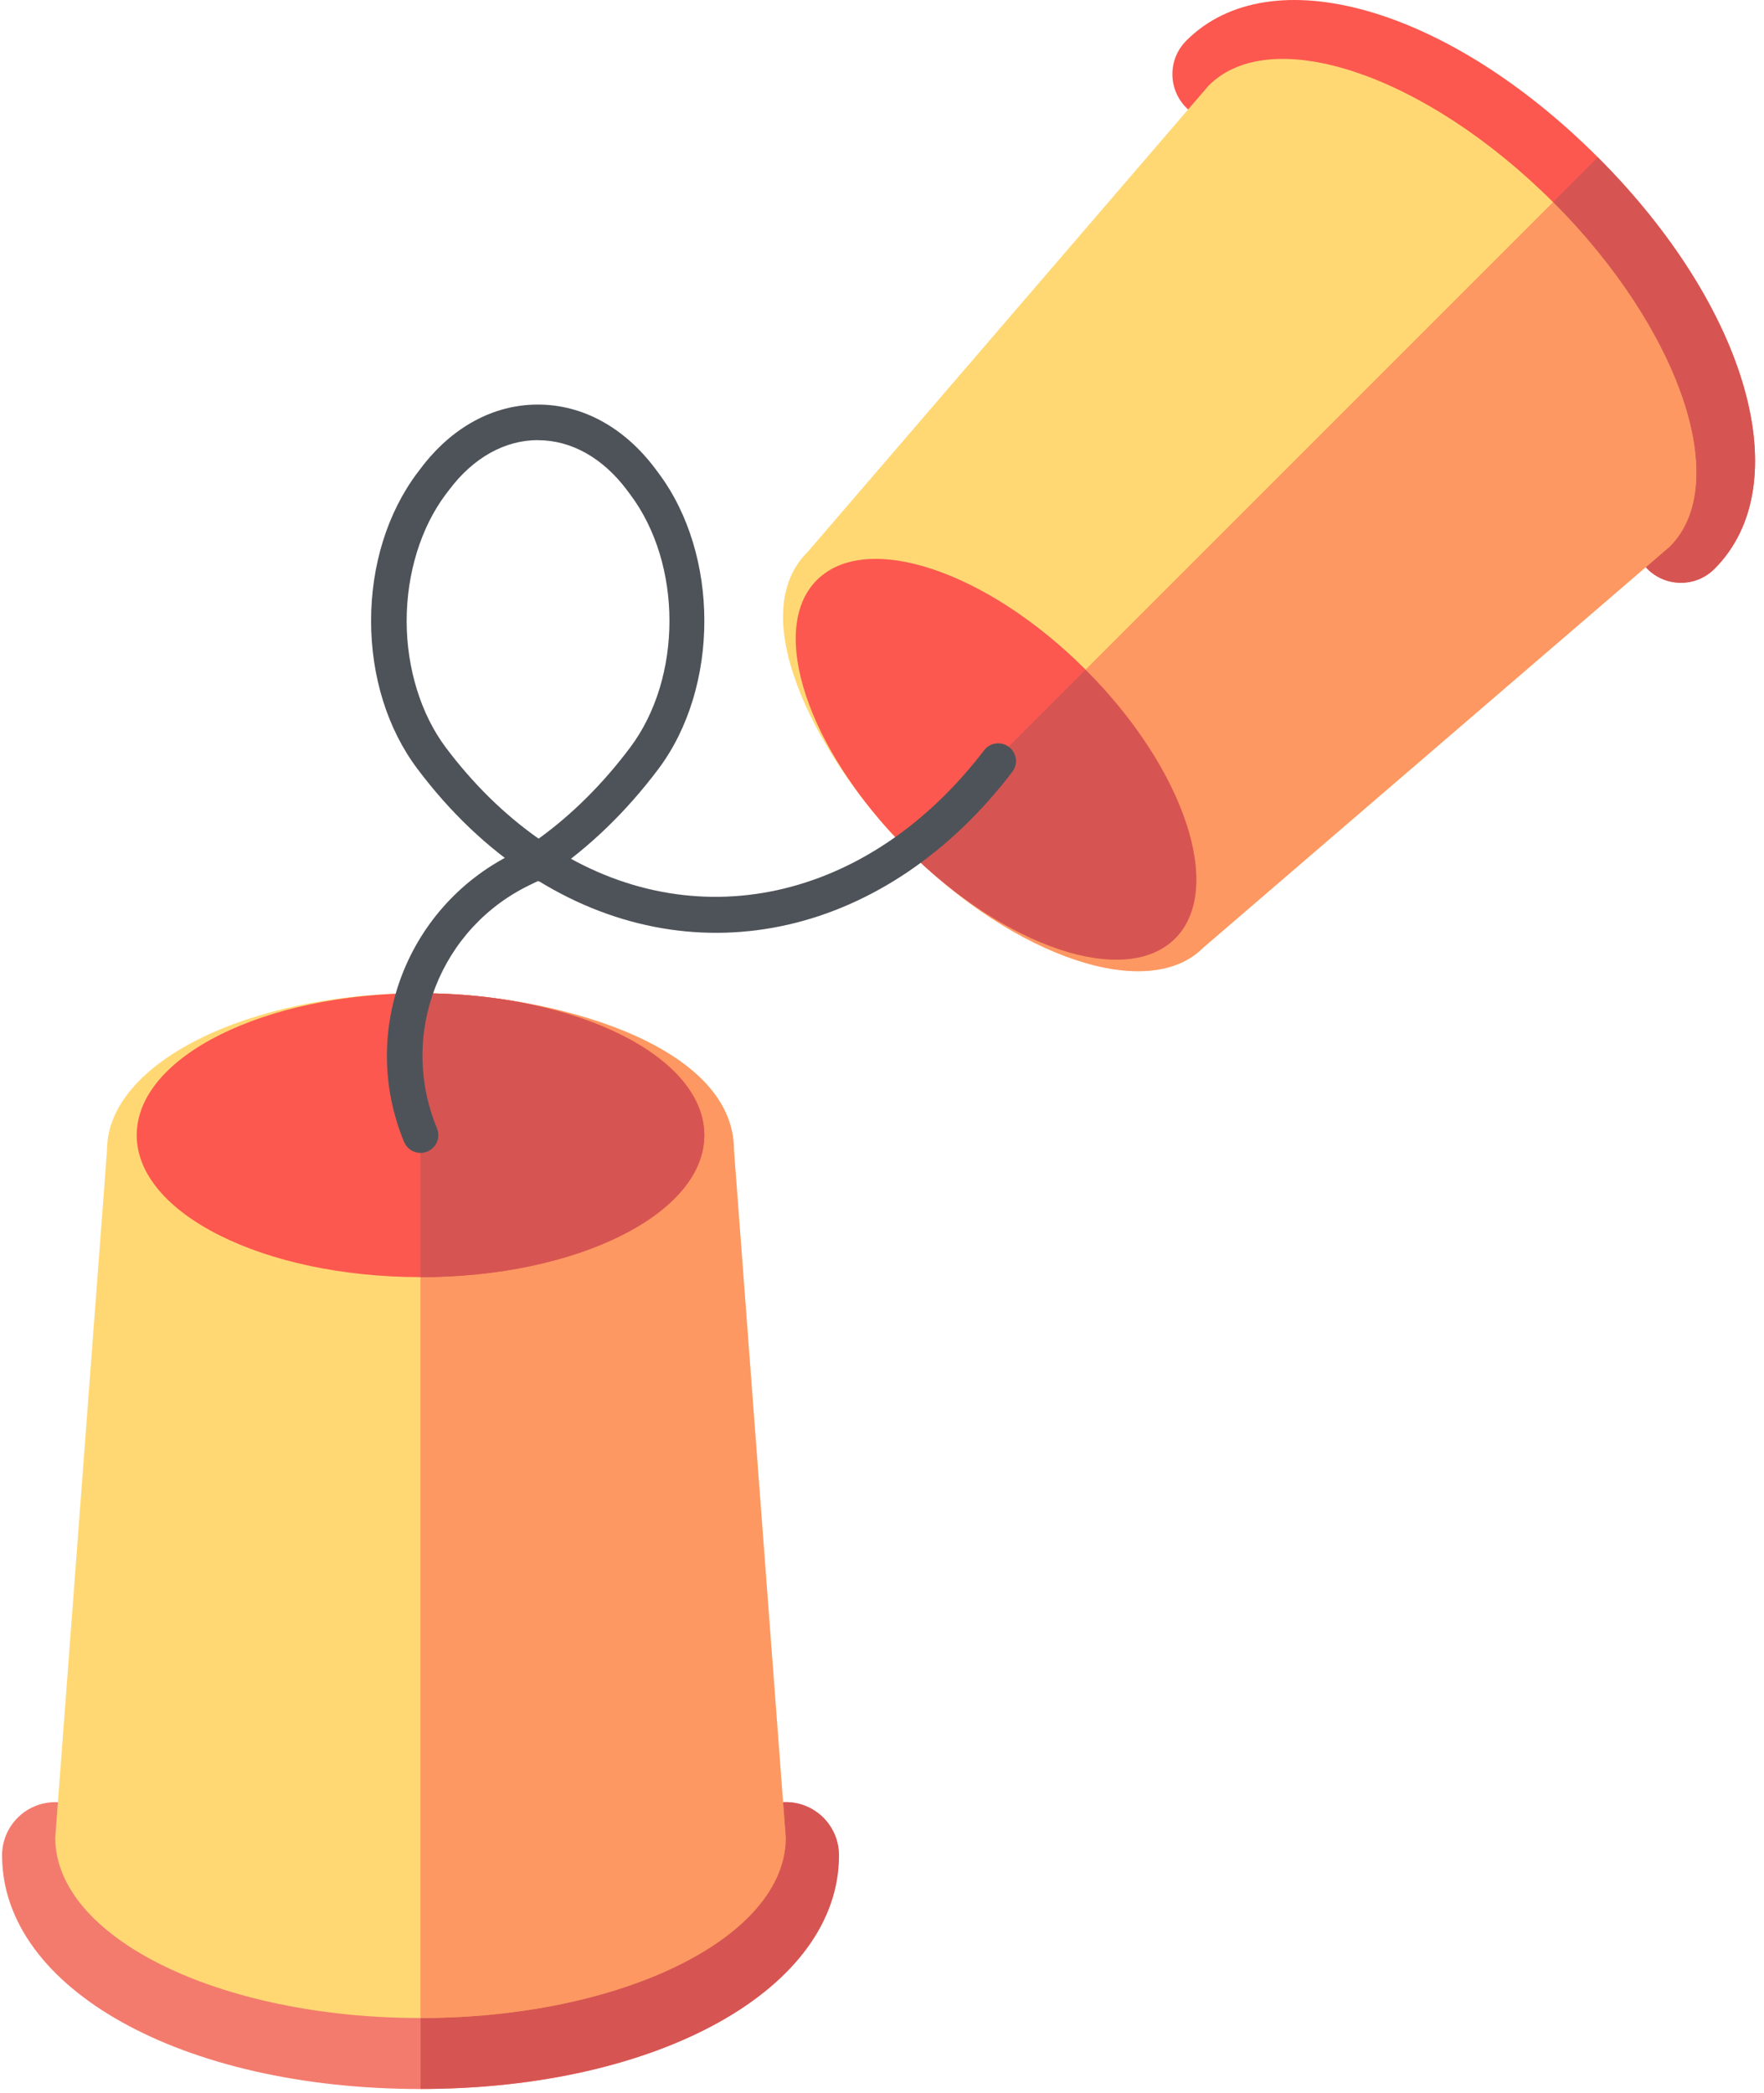 <svg width="102" height="121" viewBox="0 0 102 121" fill="none" xmlns="http://www.w3.org/2000/svg">
<path d="M24.314 120.782C10.52 120.782 0.12 114.971 0.12 107.273C0.12 105.573 1.496 104.197 3.195 104.197C4.895 104.197 6.271 105.573 6.271 107.273C6.271 110.272 13.3 114.625 24.309 114.625C35.318 114.625 42.347 110.267 42.347 107.273C42.347 105.573 43.723 104.197 45.422 104.197C47.122 104.197 48.498 105.573 48.498 107.273C48.498 114.976 38.098 120.782 24.303 120.782H24.314Z" fill="#F37B6D"/>
<path d="M45.433 104.193C43.734 104.193 42.358 105.569 42.358 107.269C42.358 110.268 35.329 114.621 24.32 114.621V120.778C38.114 120.778 48.514 114.967 48.514 107.269C48.514 105.569 47.138 104.193 45.439 104.193H45.433Z" fill="#D65552"/>
<path d="M42.44 66.49C42.44 60.295 31.694 57.422 24.314 57.422C14.314 57.422 6.189 61.479 6.189 66.49L3.195 106.244C3.195 112.007 12.647 116.678 24.314 116.678C35.976 116.678 45.433 112.007 45.433 106.244L42.44 66.49Z" fill="#FFD874"/>
<g style="mix-blend-mode:multiply" opacity="0.5">
<path d="M24.314 57.427V116.678C35.976 116.678 45.433 112.007 45.433 106.244L42.44 66.49C42.44 60.295 31.694 57.422 24.314 57.422V57.427Z" fill="#FC584F"/>
</g>
<path d="M40.729 65.633C40.729 70.167 33.382 73.841 24.32 73.841C15.257 73.841 7.905 70.162 7.905 65.633C7.905 61.105 15.252 57.426 24.32 57.426C33.388 57.426 40.729 61.099 40.729 65.633Z" fill="#FC584F"/>
<path d="M24.314 57.426V73.846C33.382 73.846 40.724 70.173 40.724 65.639C40.724 61.105 33.377 57.431 24.314 57.431V57.426Z" fill="#D65552"/>
<path d="M92.392 9.092C101.098 17.799 103.998 28.029 99.135 32.887C98.061 33.961 96.323 33.961 95.254 32.887C94.179 31.812 94.179 30.08 95.254 29.005C97.145 27.108 95.457 19.926 88.51 12.974C81.558 6.022 74.376 4.339 72.479 6.23C71.404 7.305 69.666 7.305 68.597 6.23C67.523 5.156 67.523 3.423 68.597 2.349C73.455 -2.514 83.685 0.386 92.392 9.092Z" fill="#FC584F"/>
<path d="M92.392 9.092L88.51 12.979C95.462 19.931 97.145 27.113 95.254 29.01C94.179 30.085 94.179 31.817 95.254 32.892C96.328 33.966 98.066 33.966 99.135 32.892C103.998 28.034 101.098 17.804 92.392 9.097V9.092Z" fill="#D65552"/>
<path d="M46.689 31.921C42.78 35.83 47.747 44.421 52.407 49.081C58.723 55.397 66.41 57.963 69.568 54.799L96.548 31.602C100.183 27.968 97.162 19.053 89.804 11.69C82.446 4.332 73.526 1.311 69.891 4.946L46.689 31.926V31.921Z" fill="#FFD874"/>
<g style="mix-blend-mode:multiply" opacity="0.5">
<path d="M89.804 11.685L52.407 49.082C58.723 55.398 66.404 57.964 69.568 54.801L96.548 31.604C100.183 27.969 97.162 19.054 89.804 11.691V11.685Z" fill="#FC584F"/>
</g>
<path d="M47.232 33.539C50.094 30.677 57.051 32.996 62.769 38.714C68.493 44.438 70.812 51.395 67.95 54.252C65.088 57.108 58.136 54.795 52.413 49.071C46.694 43.347 44.375 36.39 47.237 33.533L47.232 33.539Z" fill="#FC584F"/>
<path d="M62.769 38.721L52.407 49.083C58.131 54.807 65.083 57.12 67.945 54.264C70.807 51.402 68.488 44.444 62.764 38.726L62.769 38.721Z" fill="#D65552"/>
<path d="M31.107 25.447C29.188 25.447 27.363 26.466 25.97 28.325L25.773 28.583C24.336 30.496 23.514 33.161 23.514 35.902C23.514 38.643 24.342 41.308 25.778 43.221C27.368 45.337 29.172 47.103 31.145 48.49C33.092 47.081 34.868 45.31 36.436 43.221C39.468 39.186 39.468 32.612 36.436 28.583L36.244 28.325C34.852 26.472 33.026 25.447 31.102 25.452L31.107 25.447ZM31.167 50.968L30.592 50.595C28.19 49.027 26.014 46.96 24.133 44.449C22.406 42.152 21.458 39.115 21.458 35.896C21.458 32.678 22.406 29.641 24.128 27.344L24.325 27.086C26.113 24.706 28.519 23.391 31.102 23.391C33.684 23.391 36.091 24.706 37.884 27.091L38.075 27.349C41.612 32.064 41.612 39.734 38.075 44.455C36.217 46.927 34.084 48.989 31.727 50.59L31.162 50.974L31.167 50.968Z" fill="#4E5359"/>
<path d="M24.314 66.659C23.914 66.659 23.53 66.418 23.366 66.028C20.701 59.581 23.569 52.212 29.895 49.246C30.29 49.06 30.488 48.95 30.575 48.884L31.14 48.495L31.716 48.873C40.093 54.35 50.214 52.141 56.903 43.38C57.248 42.93 57.89 42.843 58.345 43.188C58.794 43.533 58.882 44.175 58.537 44.624C51.3 54.109 40.356 56.598 31.129 50.929C31.019 50.984 30.899 51.044 30.767 51.105C25.438 53.594 23.02 59.806 25.268 65.239C25.482 65.765 25.235 66.363 24.715 66.577C24.588 66.632 24.451 66.659 24.32 66.659H24.314Z" fill="#4E5359"/>
</svg>
